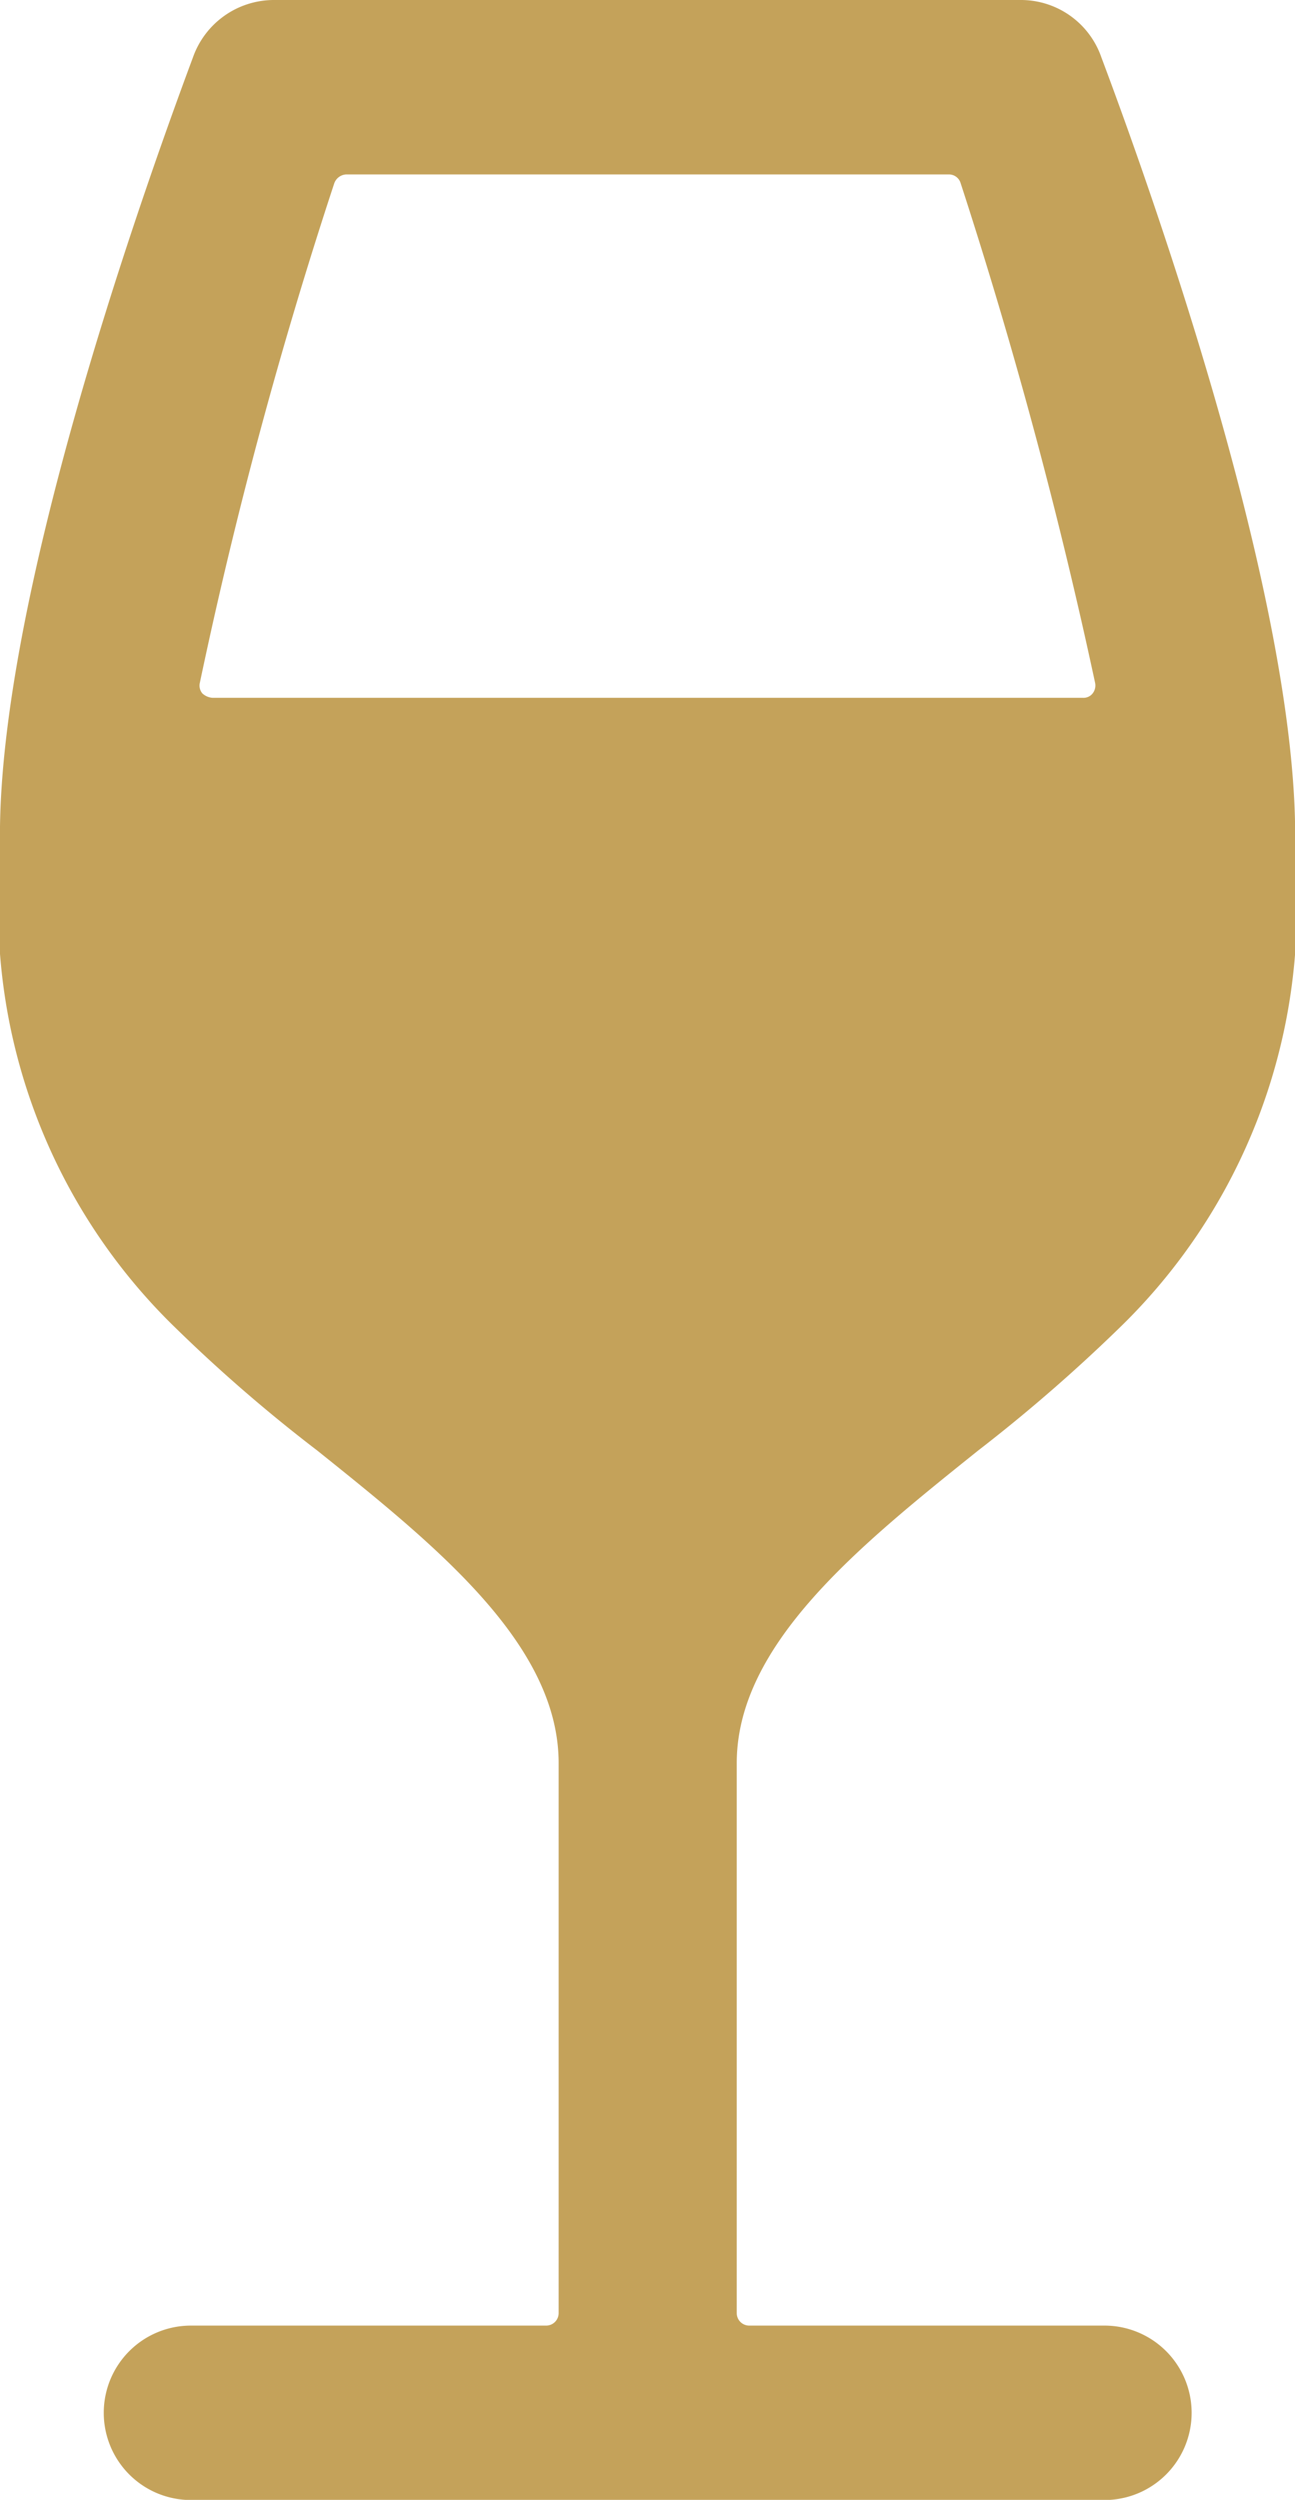<svg xmlns="http://www.w3.org/2000/svg" width="23.327" height="45" viewBox="0 0 23.327 45">
  <path id="Icon_ionic-ios-wine" data-name="Icon ionic-ios-wine" d="M30.527,3.985A1.534,1.534,0,0,0,29.08,2.953H15.622a1.548,1.548,0,0,0-1.458,1.032c-1.043,2.8-3.477,9.768-3.477,14v.538a10.5,10.5,0,0,0,3.185,8.355A27.872,27.872,0,0,0,16.4,29.062c2.142,1.716,4.351,3.488,4.351,5.63v9.9a.225.225,0,0,1-.224.224h-6.4a1.57,1.57,0,1,0,0,3.14H30.583a1.57,1.57,0,1,0,0-3.14h-6.4a.225.225,0,0,1-.224-.224v-9.9c0-2.142,2.209-3.914,4.351-5.63a29.5,29.5,0,0,0,2.523-2.187,10.5,10.5,0,0,0,3.185-8.355v-.538C34.015,13.776,31.581,6.789,30.527,3.985Zm-.157,11.45a.208.208,0,0,1-.179.079H14.512a.3.3,0,0,1-.179-.079.219.219,0,0,1-.045-.191A83.856,83.856,0,0,1,16.71,6.25a.241.241,0,0,1,.213-.157H27.779a.219.219,0,0,1,.213.157,90.29,90.29,0,0,1,2.422,8.994A.231.231,0,0,1,30.37,15.435Z" transform="translate(-10.688 -2.953)" fill="#c4a25a"/>
</svg>
